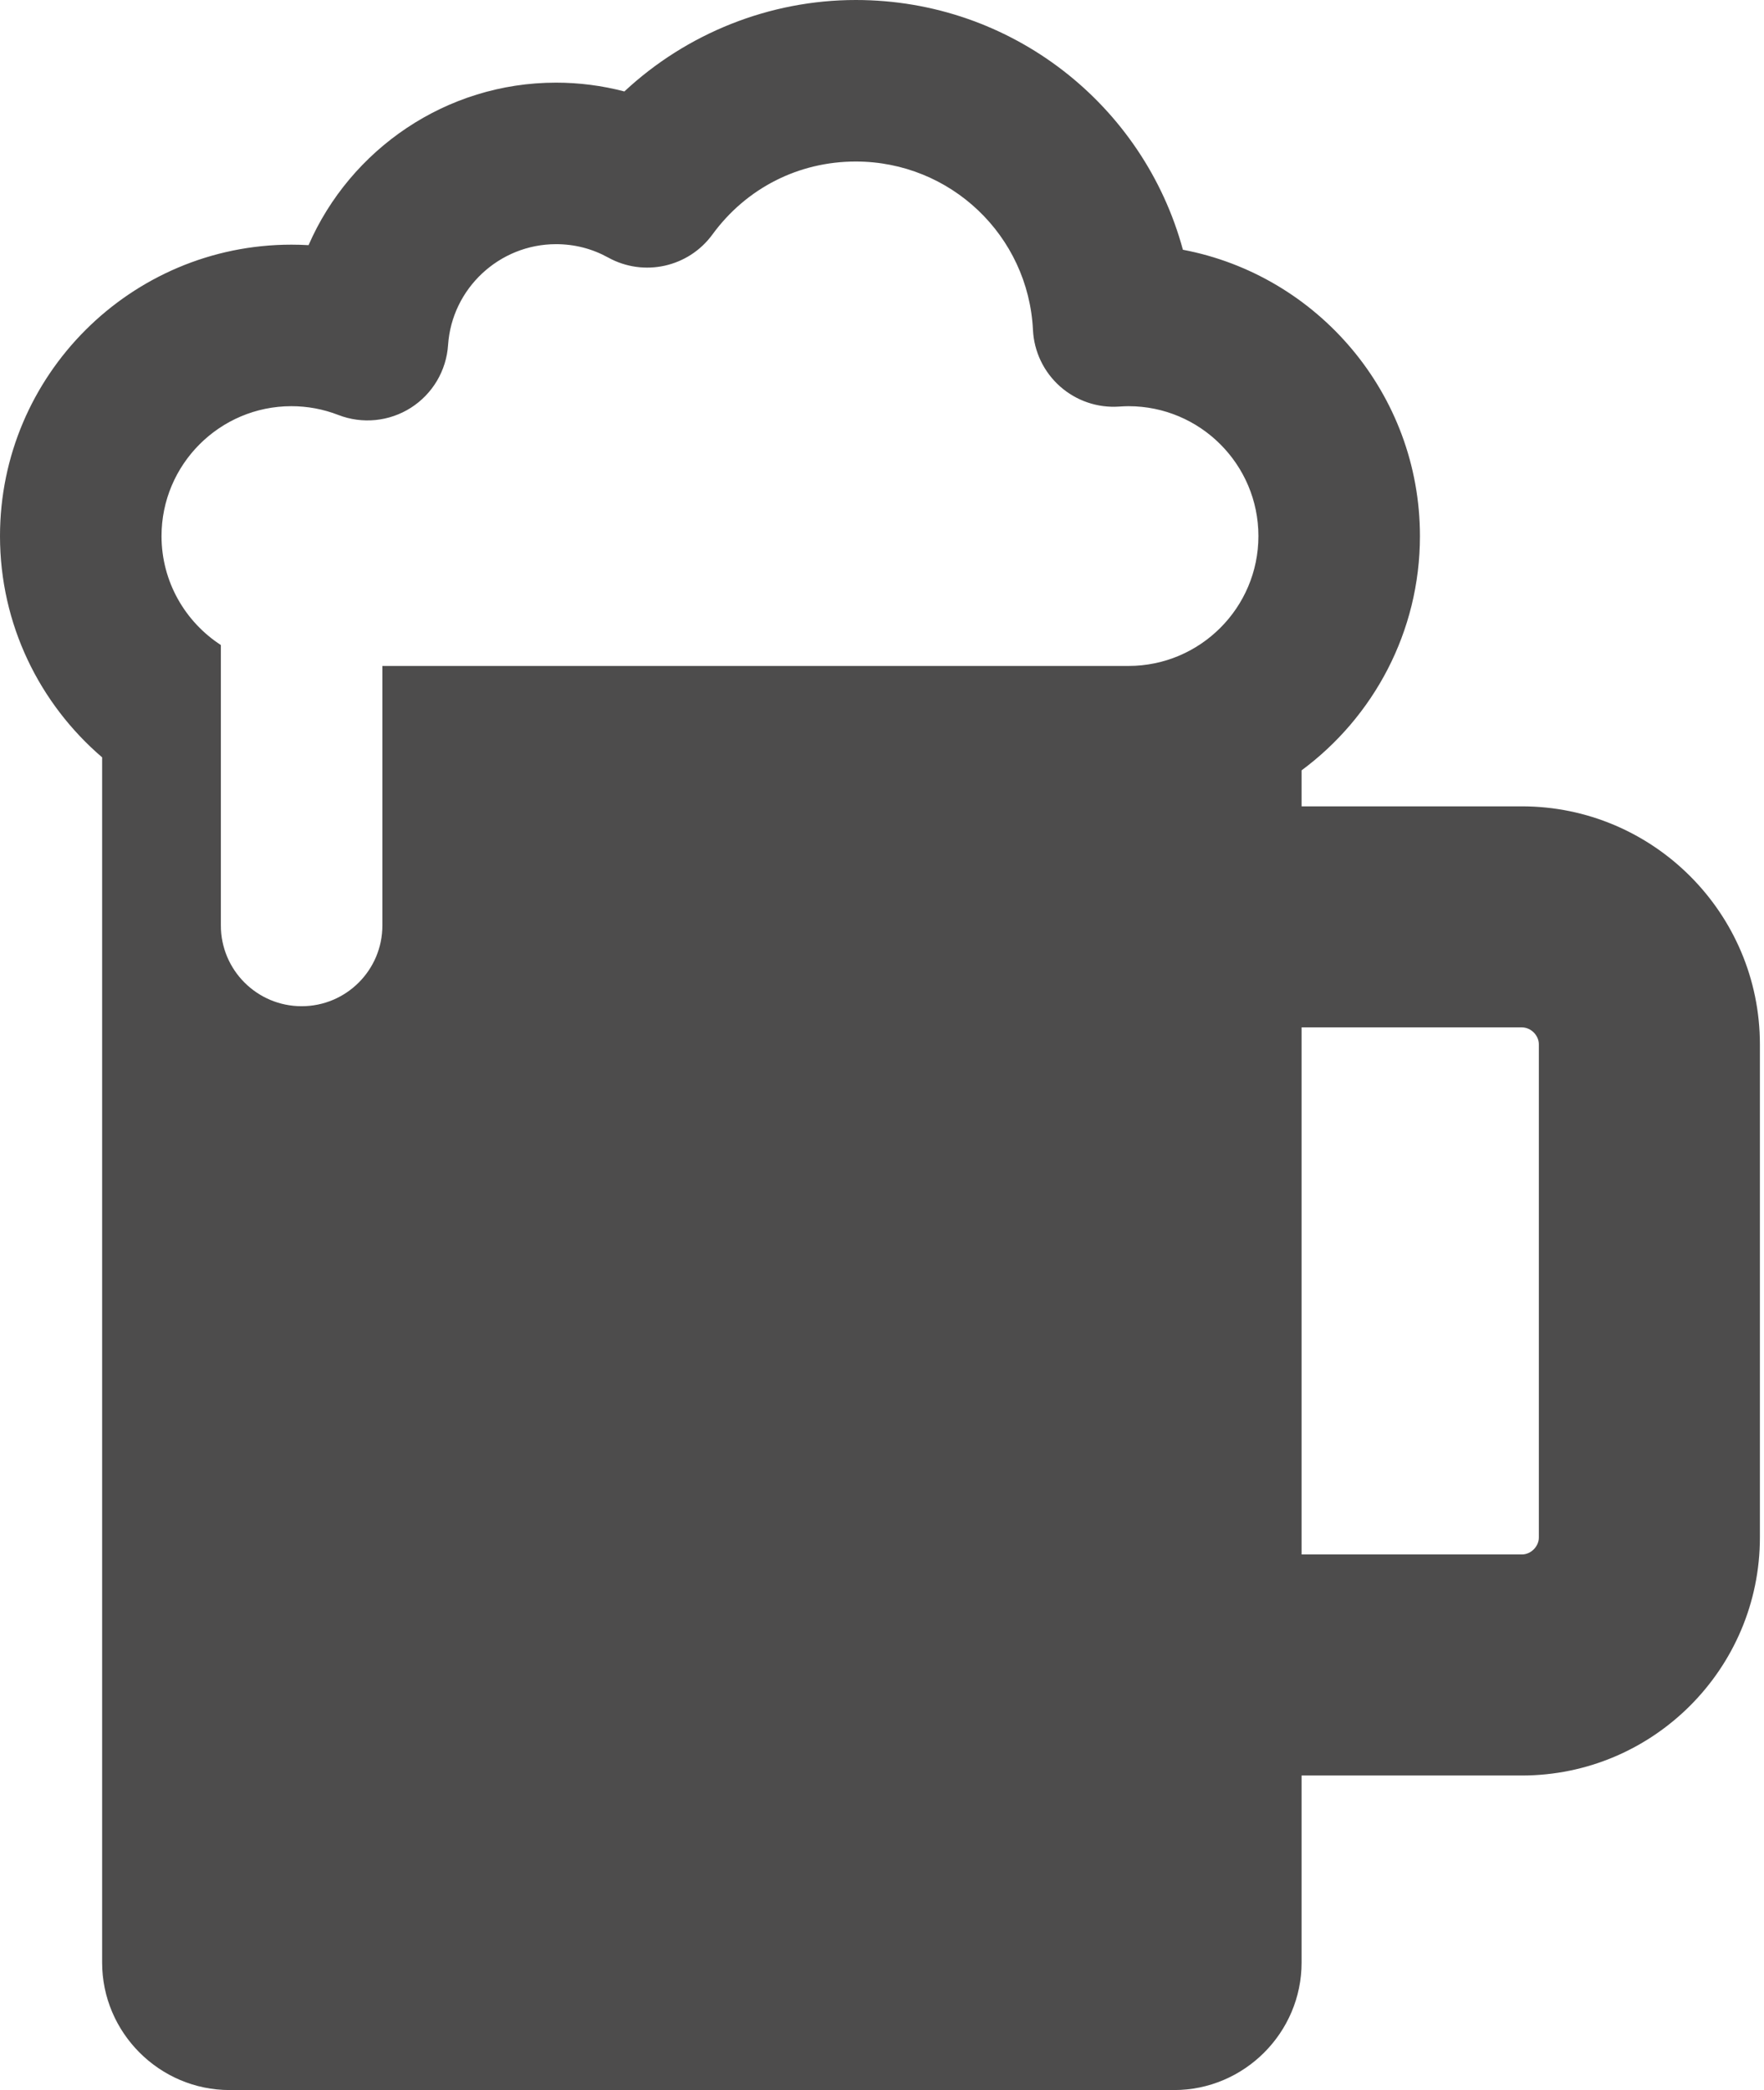 <?xml version="1.0" encoding="UTF-8"?> <svg xmlns="http://www.w3.org/2000/svg" width="211" height="250" viewBox="0 0 211 250" fill="none"> <path d="M182.036 96.45H155.69V92.143C164.271 85.788 169.845 75.594 169.845 64.121C169.845 47.124 157.614 32.928 141.492 29.874C136.806 12.571 121.018 0.001 102.365 0C92.041 0.001 82.134 3.992 74.685 10.938C72.025 10.243 69.275 9.885 66.511 9.885C53.368 9.885 41.903 17.859 36.908 29.325C36.227 29.285 35.542 29.265 34.855 29.265C15.636 29.265 0 44.901 0 64.121C0 74.703 4.746 84.191 12.215 90.589V234.747C12.215 243.136 19.079 250 27.468 250H140.437C148.826 250 155.69 243.136 155.69 234.747V212.375H182.036C197.735 212.375 210.509 199.602 210.509 183.902V124.922C210.509 109.223 197.735 96.45 182.036 96.45ZM134.99 79.656H45.739V110.697C45.739 116.032 41.414 120.357 36.079 120.357C30.744 120.357 26.418 116.032 26.418 110.697V77.154C22.151 74.382 19.321 69.577 19.321 64.121C19.321 55.555 26.29 48.586 34.855 48.586C36.783 48.586 38.67 48.939 40.465 49.634C43.33 50.745 46.554 50.427 49.146 48.776C51.739 47.124 53.391 44.338 53.596 41.272C54.048 34.506 59.721 29.206 66.511 29.206C68.725 29.206 70.825 29.745 72.749 30.807C77.008 33.157 82.349 31.975 85.218 28.047C89.269 22.502 95.519 19.321 102.365 19.321C113.691 19.321 123.001 28.172 123.558 39.471C123.685 42.064 124.852 44.497 126.794 46.22C128.736 47.944 131.29 48.815 133.88 48.632C134.329 48.601 134.682 48.587 134.99 48.587C143.555 48.587 150.524 55.555 150.524 64.121C150.524 72.687 143.555 79.656 134.99 79.656ZM184.069 183.903C184.069 184.986 183.119 185.936 182.036 185.936H155.69V122.889H182.036C183.119 122.889 184.069 123.839 184.069 124.923V183.903Z" fill="#4D4C4C"></path> </svg> 